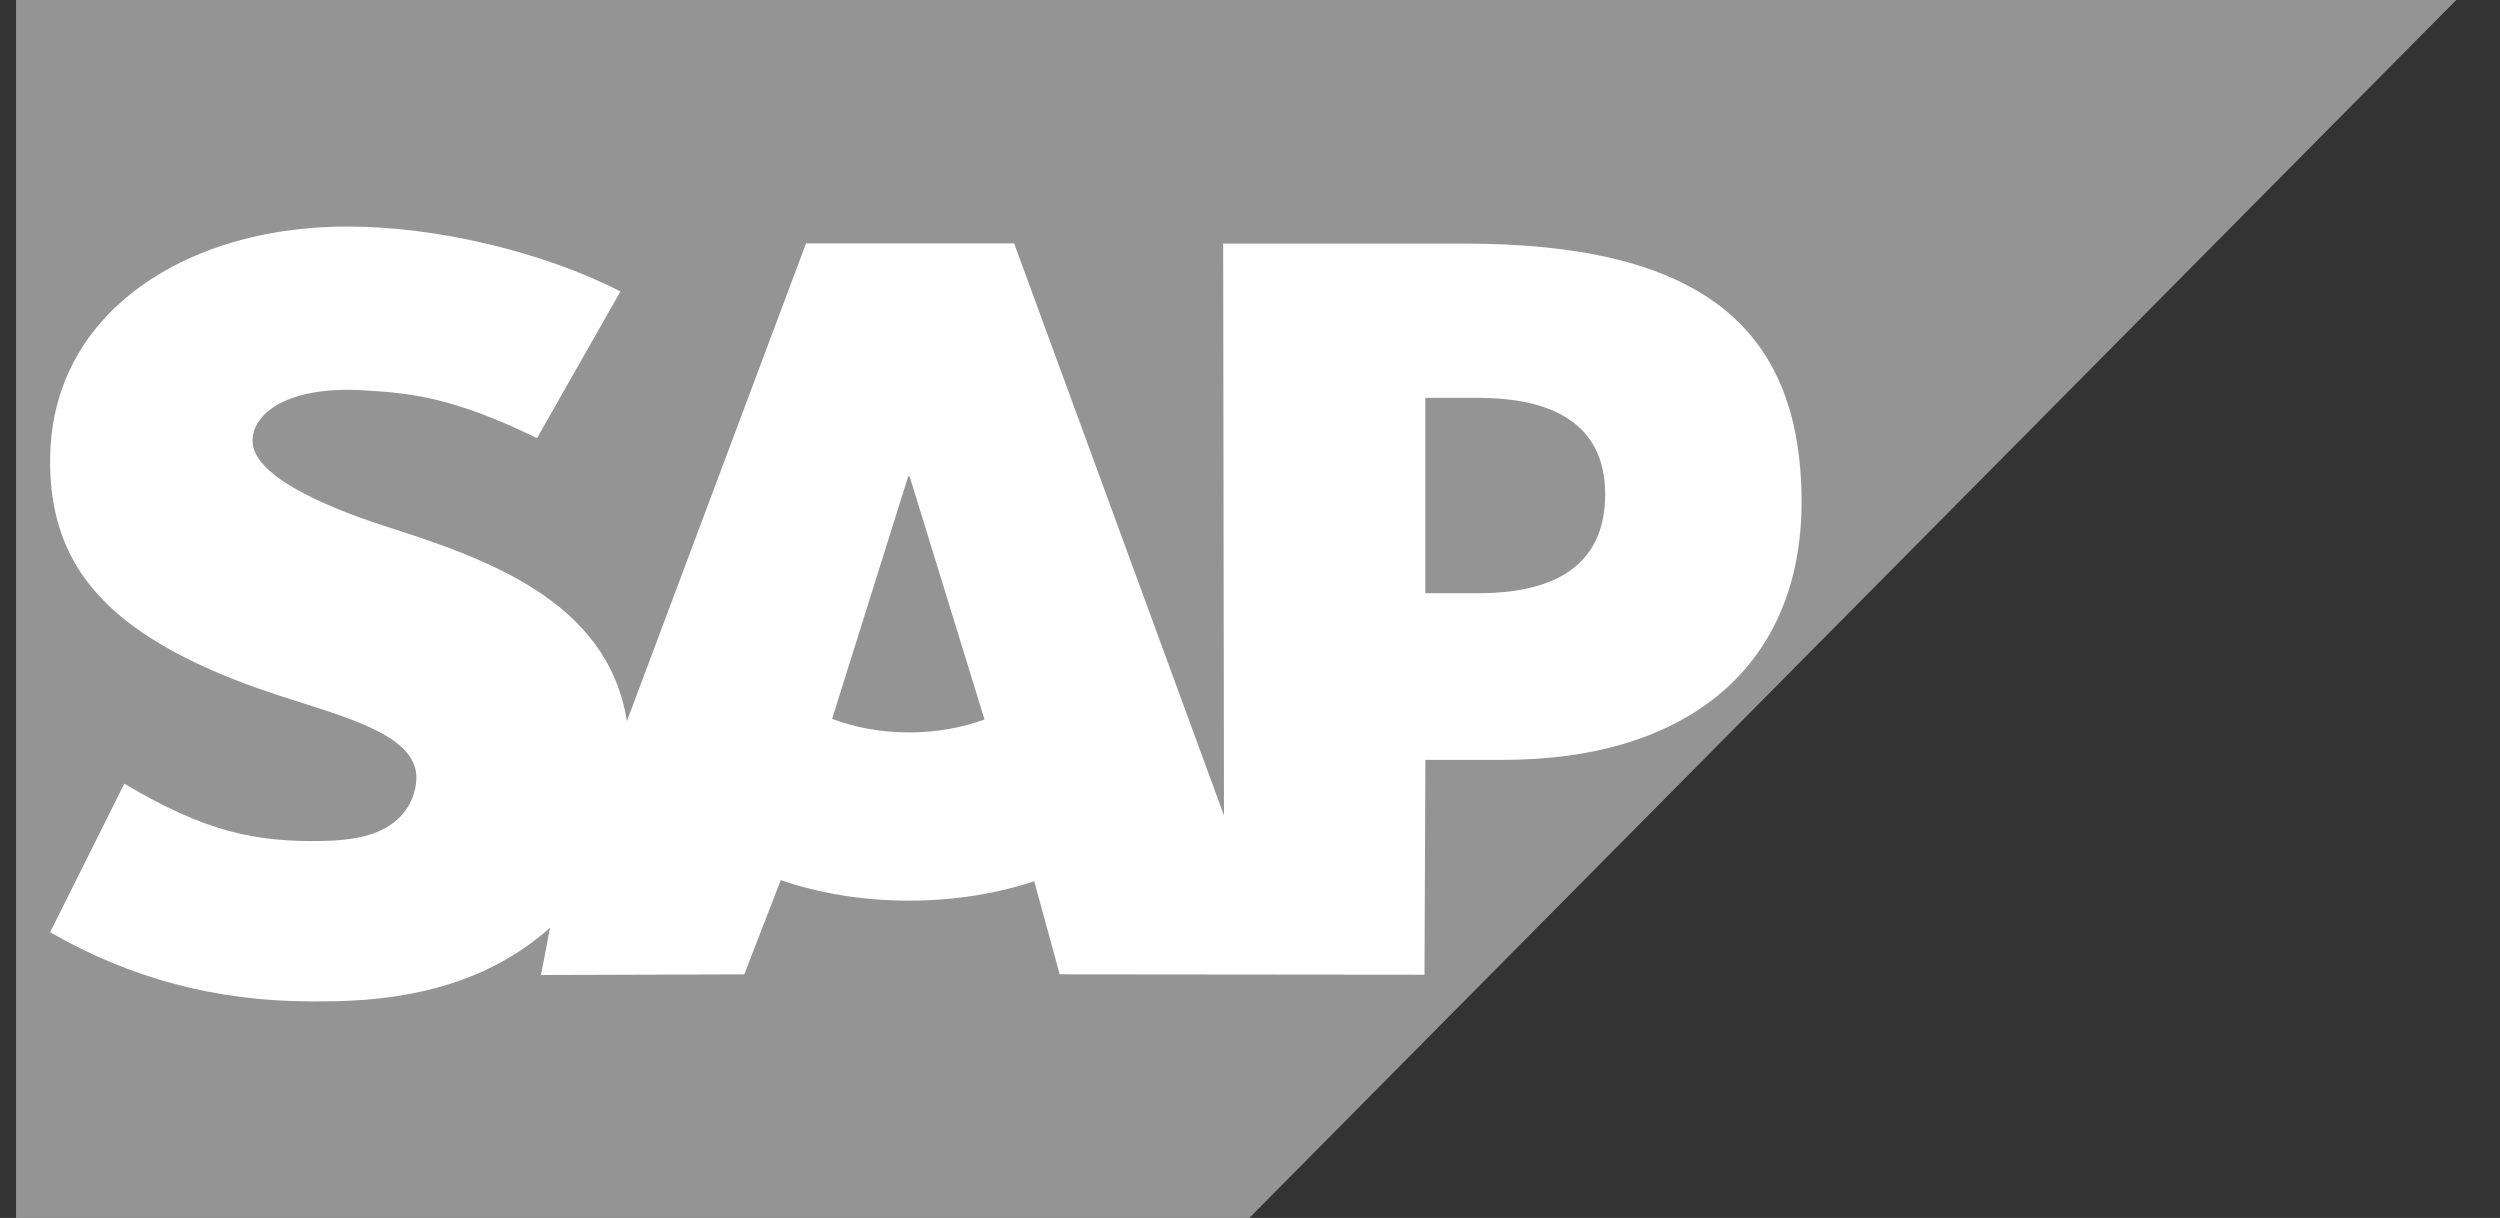 <svg width="78" height="38" viewBox="0 0 78 38" fill="none" xmlns="http://www.w3.org/2000/svg">
<rect x="0" y="0" width="78" height="38" fill="#333333" stroke="none"/>
<g clip-path="url(#clip0_1483_33441)">
<path fill-rule="evenodd" clip-rule="evenodd" d="M0.5 38H38.978L76.635 0H0.5V38Z" fill="#949494"/>
<path fill-rule="evenodd" clip-rule="evenodd" d="M45.682 7.6H38.163L38.188 25.443L31.641 7.594H25.148L19.559 22.501C18.965 18.708 15.078 17.399 12.02 16.418C10 15.764 7.857 14.801 7.879 13.737C7.895 12.864 9.025 12.054 11.271 12.175C12.777 12.257 14.108 12.379 16.755 13.67L19.358 9.093C16.945 7.853 13.607 7.07 10.87 7.068H10.853C7.662 7.068 5.005 8.111 3.357 9.829C2.209 11.028 1.59 12.553 1.565 14.24C1.523 16.56 2.366 18.205 4.137 19.52C5.633 20.626 7.547 21.344 9.234 21.871C11.313 22.521 13.012 23.087 12.992 24.291C12.975 24.73 12.811 25.141 12.498 25.472C11.979 26.012 11.184 26.215 10.083 26.237C7.96 26.282 6.386 25.945 3.879 24.45L1.563 29.086C4.068 30.523 6.727 31.244 9.748 31.244L10.428 31.239C13.058 31.191 15.192 30.555 16.888 29.179C16.985 29.1 17.072 29.021 17.162 28.941L16.878 30.42L23.222 30.4L24.36 27.459C25.557 27.872 26.918 28.1 28.362 28.1C29.77 28.1 31.094 27.883 32.268 27.495L33.062 30.4L44.444 30.411L44.472 23.708H46.894C52.749 23.708 56.209 20.701 56.209 15.66C56.208 10.045 52.843 7.6 45.682 7.6ZM28.362 22.852C27.488 22.852 26.668 22.698 25.962 22.428L28.335 14.866H28.381L30.717 22.449C30.014 22.703 29.213 22.852 28.362 22.852ZM46.123 18.508H44.47V12.413H46.123C48.325 12.413 50.082 13.153 50.082 15.421C50.081 17.769 48.325 18.508 46.123 18.508" fill="white"/>
</g>
<defs>
<clipPath id="clip0_1483_33441">
<rect width="77" height="38" fill="white" transform="translate(0.5)"/>
</clipPath>
</defs>
</svg>
